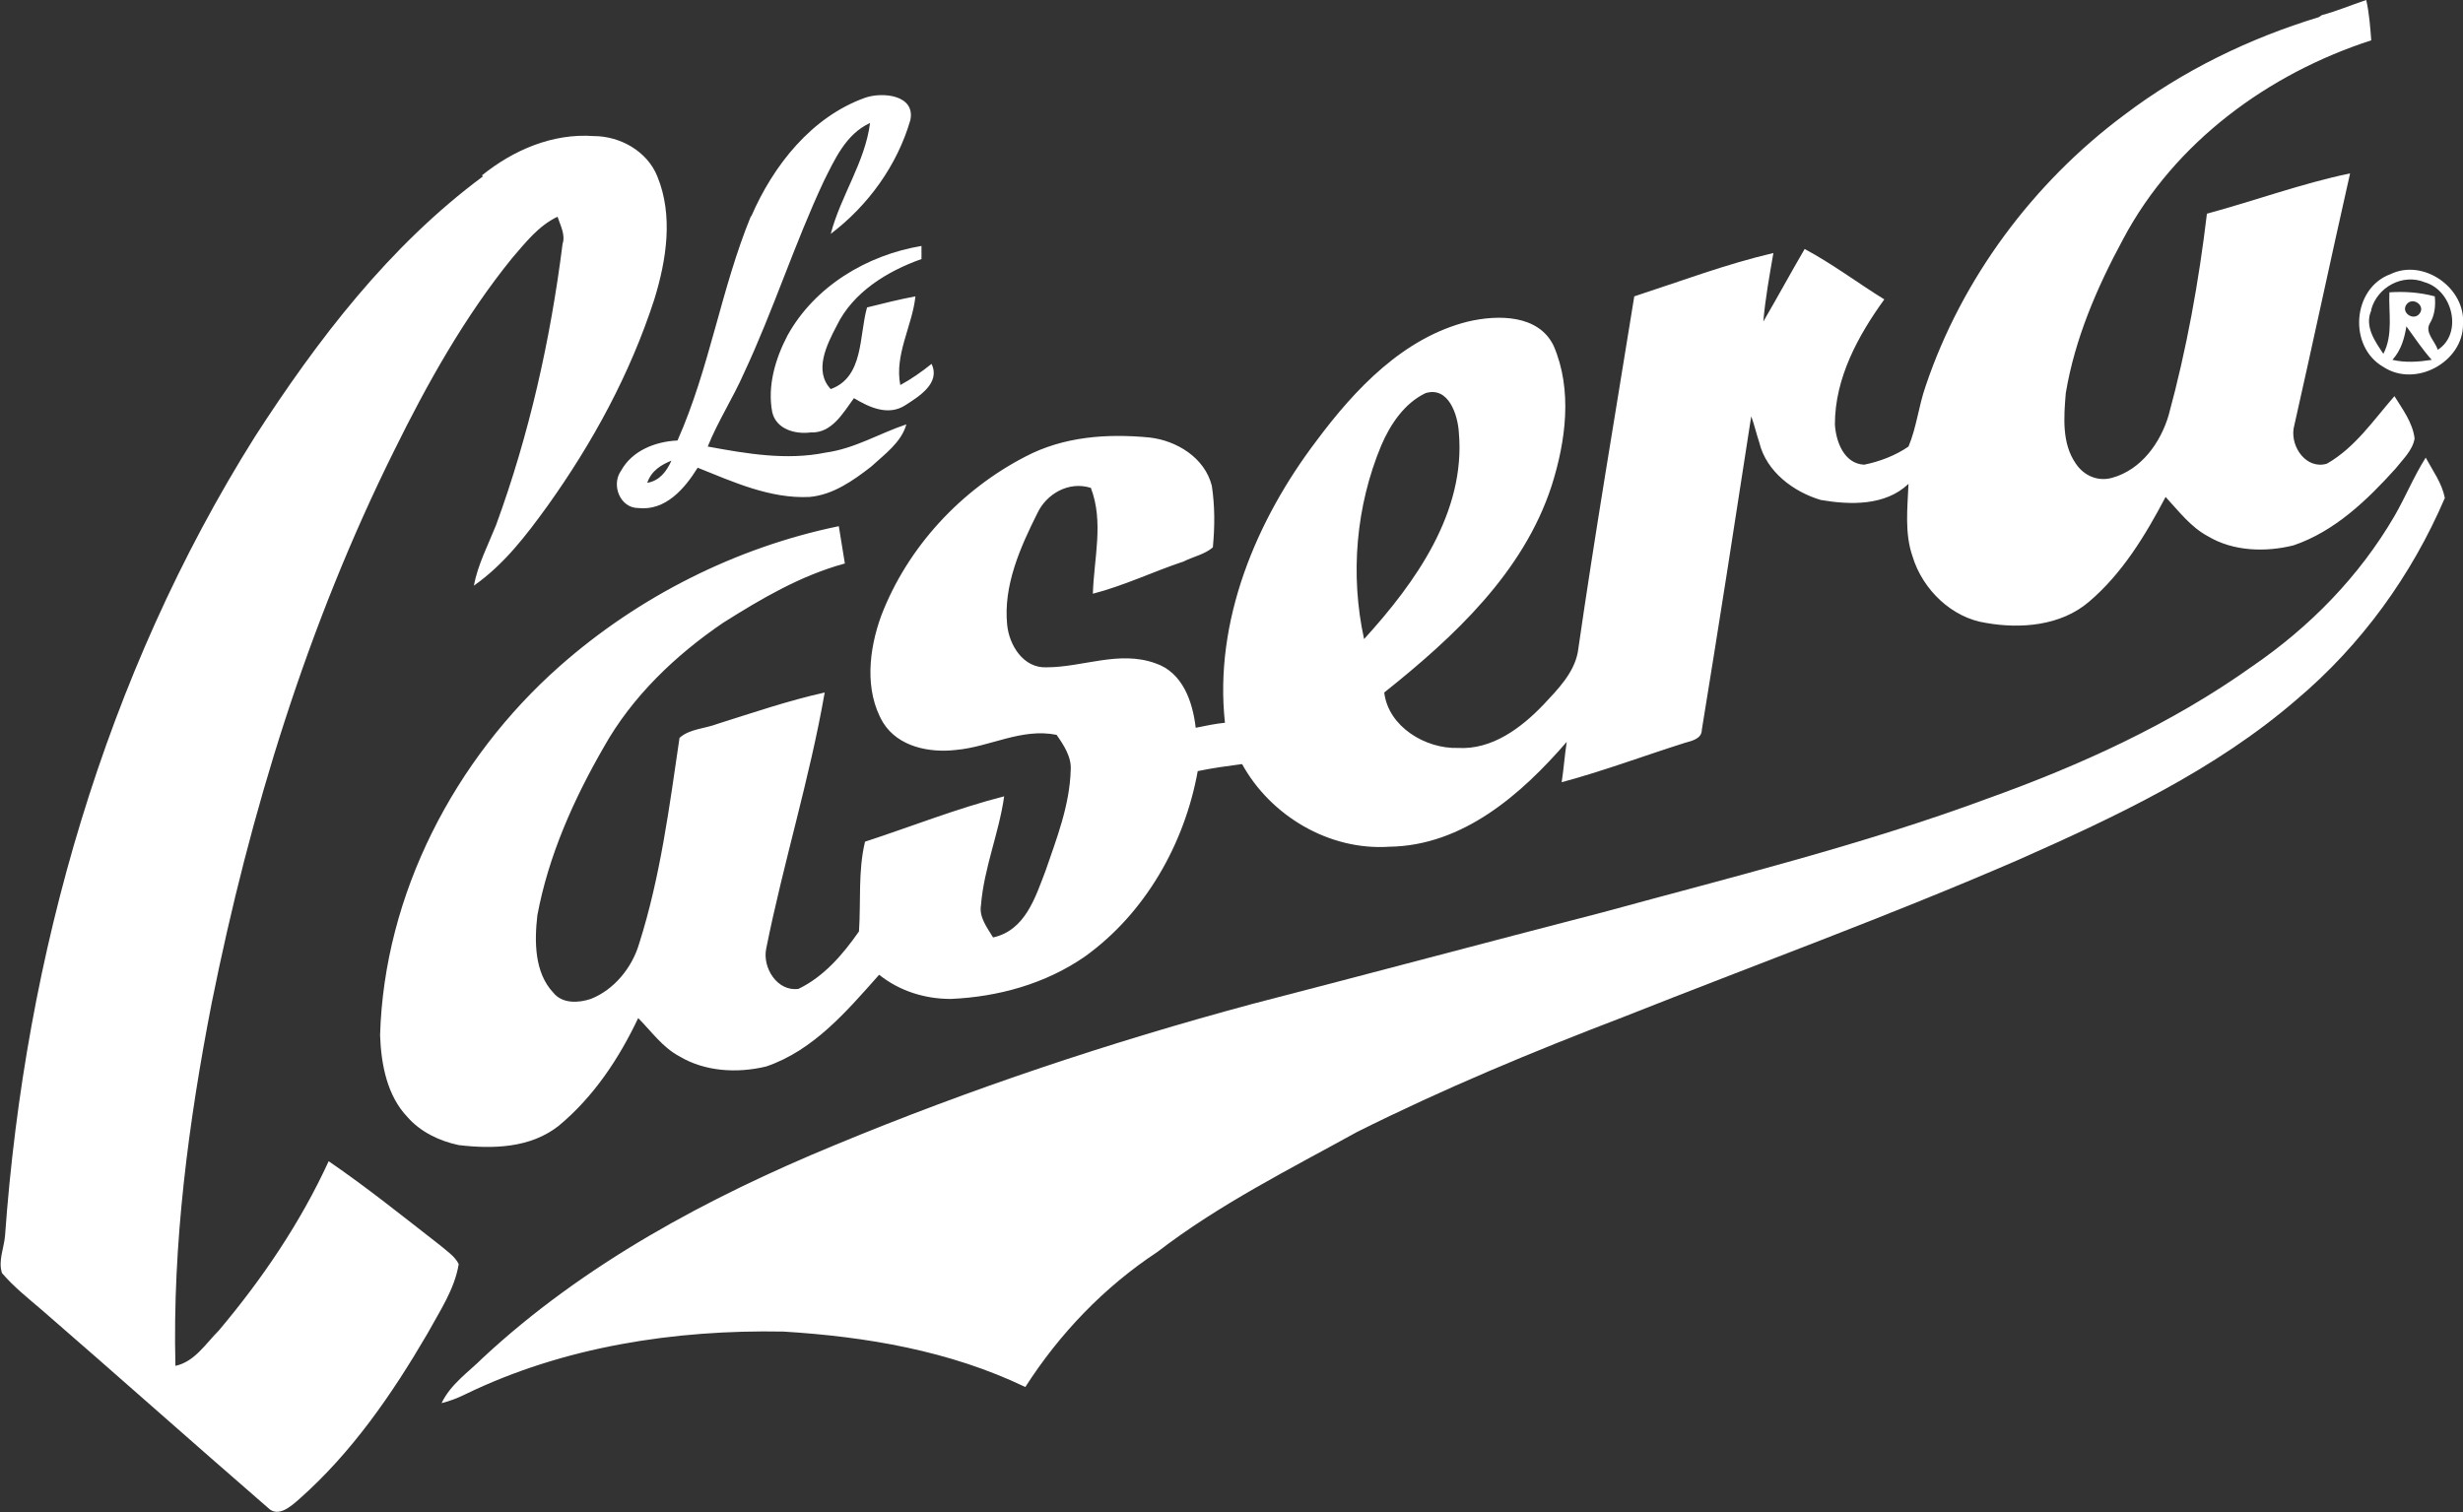 <svg xmlns="http://www.w3.org/2000/svg" id="uuid-48a344e4-6a38-4a87-baeb-3fb46398ff86" viewBox="0 0 24.43 15"><rect x="0" y="0" width="24.43" height="15" fill="#333333" stroke="none"/><g id="uuid-59c41fcc-dc73-4aad-9a0d-5ff6b2f553bf"><path d="M23.03.15c.15-.04.29-.1.44-.15.03.13.04.27.05.4-1.02.33-1.95,1.01-2.46,1.97-.26.48-.48.99-.57,1.53-.02.24-.04.5.1.7.08.12.22.18.36.14.29-.08.48-.35.56-.62.18-.66.3-1.33.38-2,.48-.13.94-.3,1.42-.4-.19.84-.37,1.69-.56,2.53-.03.19.13.41.33.35.28-.16.46-.43.67-.67.08.13.18.26.2.42-.02.12-.12.21-.19.3-.28.31-.6.62-1.01.76-.28.07-.6.06-.85-.09-.17-.09-.29-.25-.42-.39-.2.38-.43.76-.76,1.04-.28.24-.68.27-1.02.21-.34-.05-.63-.33-.73-.66-.08-.23-.05-.48-.04-.72-.23.22-.58.21-.87.16-.27-.08-.54-.28-.61-.57-.03-.09-.05-.18-.08-.26-.16,1.04-.32,2.07-.49,3.11,0,.09-.1.11-.17.13-.41.13-.81.28-1.22.39.02-.13.03-.27.05-.4-.45.52-1.03,1.03-1.76,1.04-.6.04-1.18-.31-1.46-.82-.15.02-.3.04-.44.07-.13.72-.52,1.41-1.12,1.84-.39.27-.86.4-1.33.42-.26,0-.51-.08-.71-.24-.32.36-.65.75-1.12.91-.29.07-.61.05-.86-.1-.17-.09-.28-.25-.41-.38-.19.4-.44.78-.79,1.07-.28.22-.65.23-.99.19-.19-.04-.38-.13-.51-.28-.2-.21-.26-.52-.27-.81.04-1.4.74-2.74,1.78-3.66.78-.69,1.75-1.18,2.77-1.39.02.12.04.25.06.37-.44.12-.83.35-1.21.59-.47.32-.9.73-1.18,1.23-.3.52-.55,1.08-.66,1.67-.03.26-.03.57.16.77.09.11.25.1.37.06.23-.09.41-.31.48-.55.21-.66.3-1.36.4-2.04.1-.09.25-.09.38-.14.35-.11.7-.23,1.06-.31-.15.86-.41,1.69-.58,2.54-.04.19.11.43.32.4.25-.12.44-.34.6-.57.02-.3-.01-.6.06-.89.46-.15.91-.33,1.38-.45-.05.36-.2.71-.23,1.08-.02.12.06.22.12.32.32-.07.42-.4.52-.66.11-.32.24-.65.25-1,.01-.13-.07-.25-.14-.35-.35-.07-.66.12-1,.15-.26.03-.57-.03-.72-.27-.19-.32-.14-.73-.02-1.06.26-.68.79-1.25,1.43-1.58.38-.2.81-.23,1.23-.19.27.03.55.2.62.48.03.2.03.4.01.61-.08.07-.19.09-.29.14-.3.1-.59.24-.9.32.01-.35.11-.71-.02-1.05-.22-.07-.44.06-.53.25-.17.34-.34.72-.3,1.11.02.2.16.43.39.42.36,0,.72-.17,1.08-.04.27.09.37.38.4.64.1-.02.19-.04.29-.05-.11-1.01.31-2.01.91-2.8.38-.51.86-1.02,1.5-1.18.3-.07.7-.07.85.24.19.44.12.95-.02,1.39-.28.86-.97,1.5-1.66,2.05.04.34.41.56.73.55.34.02.63-.2.85-.43.14-.15.3-.31.34-.52.17-1.18.37-2.35.56-3.53.46-.15.91-.32,1.38-.43-.04.23-.08.45-.1.68.14-.24.27-.48.41-.72.28.15.53.34.79.5-.26.36-.49.78-.49,1.24.01.17.09.39.29.4.15-.03.31-.09.44-.18.08-.19.1-.4.17-.6.36-1.07,1.07-2.02,1.97-2.69.58-.44,1.24-.76,1.93-.97M14.14,3.9c-.21.1-.35.31-.44.52-.25.6-.31,1.28-.17,1.92.51-.56,1.01-1.26.94-2.05-.01-.17-.1-.46-.33-.39ZM7.45,2.15c.22-.51.6-.99,1.13-1.18.17-.06.5-.03.45.22-.13.45-.42.85-.79,1.13.1-.38.34-.71.39-1.1-.24.11-.35.36-.46.58-.29.62-.5,1.28-.79,1.9-.11.25-.26.48-.36.73.38.07.78.14,1.17.06.29-.04.53-.19.8-.28-.05.18-.22.3-.35.42-.18.14-.38.28-.61.3-.39.02-.76-.15-1.11-.29-.13.21-.32.43-.59.4-.18,0-.27-.23-.17-.37.11-.2.34-.29.56-.3.32-.72.43-1.5.73-2.23M6.42,4.79c.12-.02.19-.11.24-.22-.1.04-.2.1-.24.22Z" style="fill:#fff; stroke-width:0px;"></path><path d="M4.78,1.74c.31-.25.7-.42,1.11-.39.26,0,.53.15.63.4.16.39.09.83-.03,1.22-.24.74-.61,1.42-1.06,2.05-.21.29-.43.58-.73.79.04-.21.14-.4.22-.6.33-.9.54-1.84.66-2.79.03-.09-.02-.18-.05-.27-.19.09-.32.26-.45.41-.47.58-.84,1.24-1.17,1.91-.86,1.73-1.43,3.59-1.81,5.48-.23,1.18-.39,2.39-.36,3.6.19-.04.3-.22.43-.35.43-.51.81-1.07,1.09-1.68.38.26.74.55,1.1.83.07.06.15.11.19.19-.04.25-.19.47-.31.69-.35.6-.75,1.18-1.27,1.64-.08.07-.21.19-.31.09-.75-.65-1.49-1.31-2.24-1.96-.14-.12-.28-.23-.4-.37-.04-.12.02-.25.03-.37.2-2.79.99-5.56,2.48-7.93.62-.96,1.33-1.89,2.26-2.58h0ZM7.81,3.33c.27-.49.79-.8,1.33-.89,0,.03,0,.1,0,.13-.34.12-.68.33-.84.66-.1.19-.23.45-.06.63.33-.12.28-.53.36-.81.16-.04.32-.08.48-.11-.03.29-.21.58-.15.88.11-.06.21-.13.31-.21.09.19-.12.32-.26.41-.17.11-.36.02-.51-.07-.11.15-.22.35-.43.34-.15.02-.34-.03-.38-.2-.05-.26.03-.53.15-.76h0ZM23.71,2.72c.33-.16.75.14.72.5,0,.37-.47.63-.79.42-.35-.2-.31-.78.07-.92M23.52,3.08c-.07.16.04.31.12.43.1-.19.05-.41.06-.61.15-.01.3,0,.45.04.01.09,0,.19-.05.27-.05.09.05.17.08.26.25-.16.15-.59-.13-.67-.22-.09-.47.05-.53.27M23.87,3.02c-.06.08.07.17.13.09.06-.08-.07-.17-.13-.09M23.87,3.23c-.02.12-.05.24-.14.34.13.03.26.02.39,0-.09-.1-.17-.22-.25-.33ZM23.75,5.12c.11-.19.19-.39.31-.58.07.13.16.25.19.4-.33.77-.83,1.46-1.47,2-.81.7-1.79,1.16-2.76,1.59-1.29.56-2.61,1.04-3.92,1.56-.89.34-1.78.71-2.64,1.14-.67.37-1.37.72-1.98,1.19-.53.35-.97.81-1.31,1.34-.75-.36-1.58-.5-2.4-.55-1.08-.02-2.18.15-3.15.62-.08.04-.16.07-.24.09.09-.19.27-.31.41-.45,1-.93,2.23-1.59,3.49-2.11,1.35-.56,2.73-1.02,4.14-1.4,1.16-.3,2.32-.61,3.48-.91,1.28-.35,2.58-.67,3.82-1.13.92-.33,1.82-.74,2.62-1.31.57-.39,1.06-.89,1.41-1.49Z" style="fill:#fff; stroke-width:0px;"></path></g></svg>